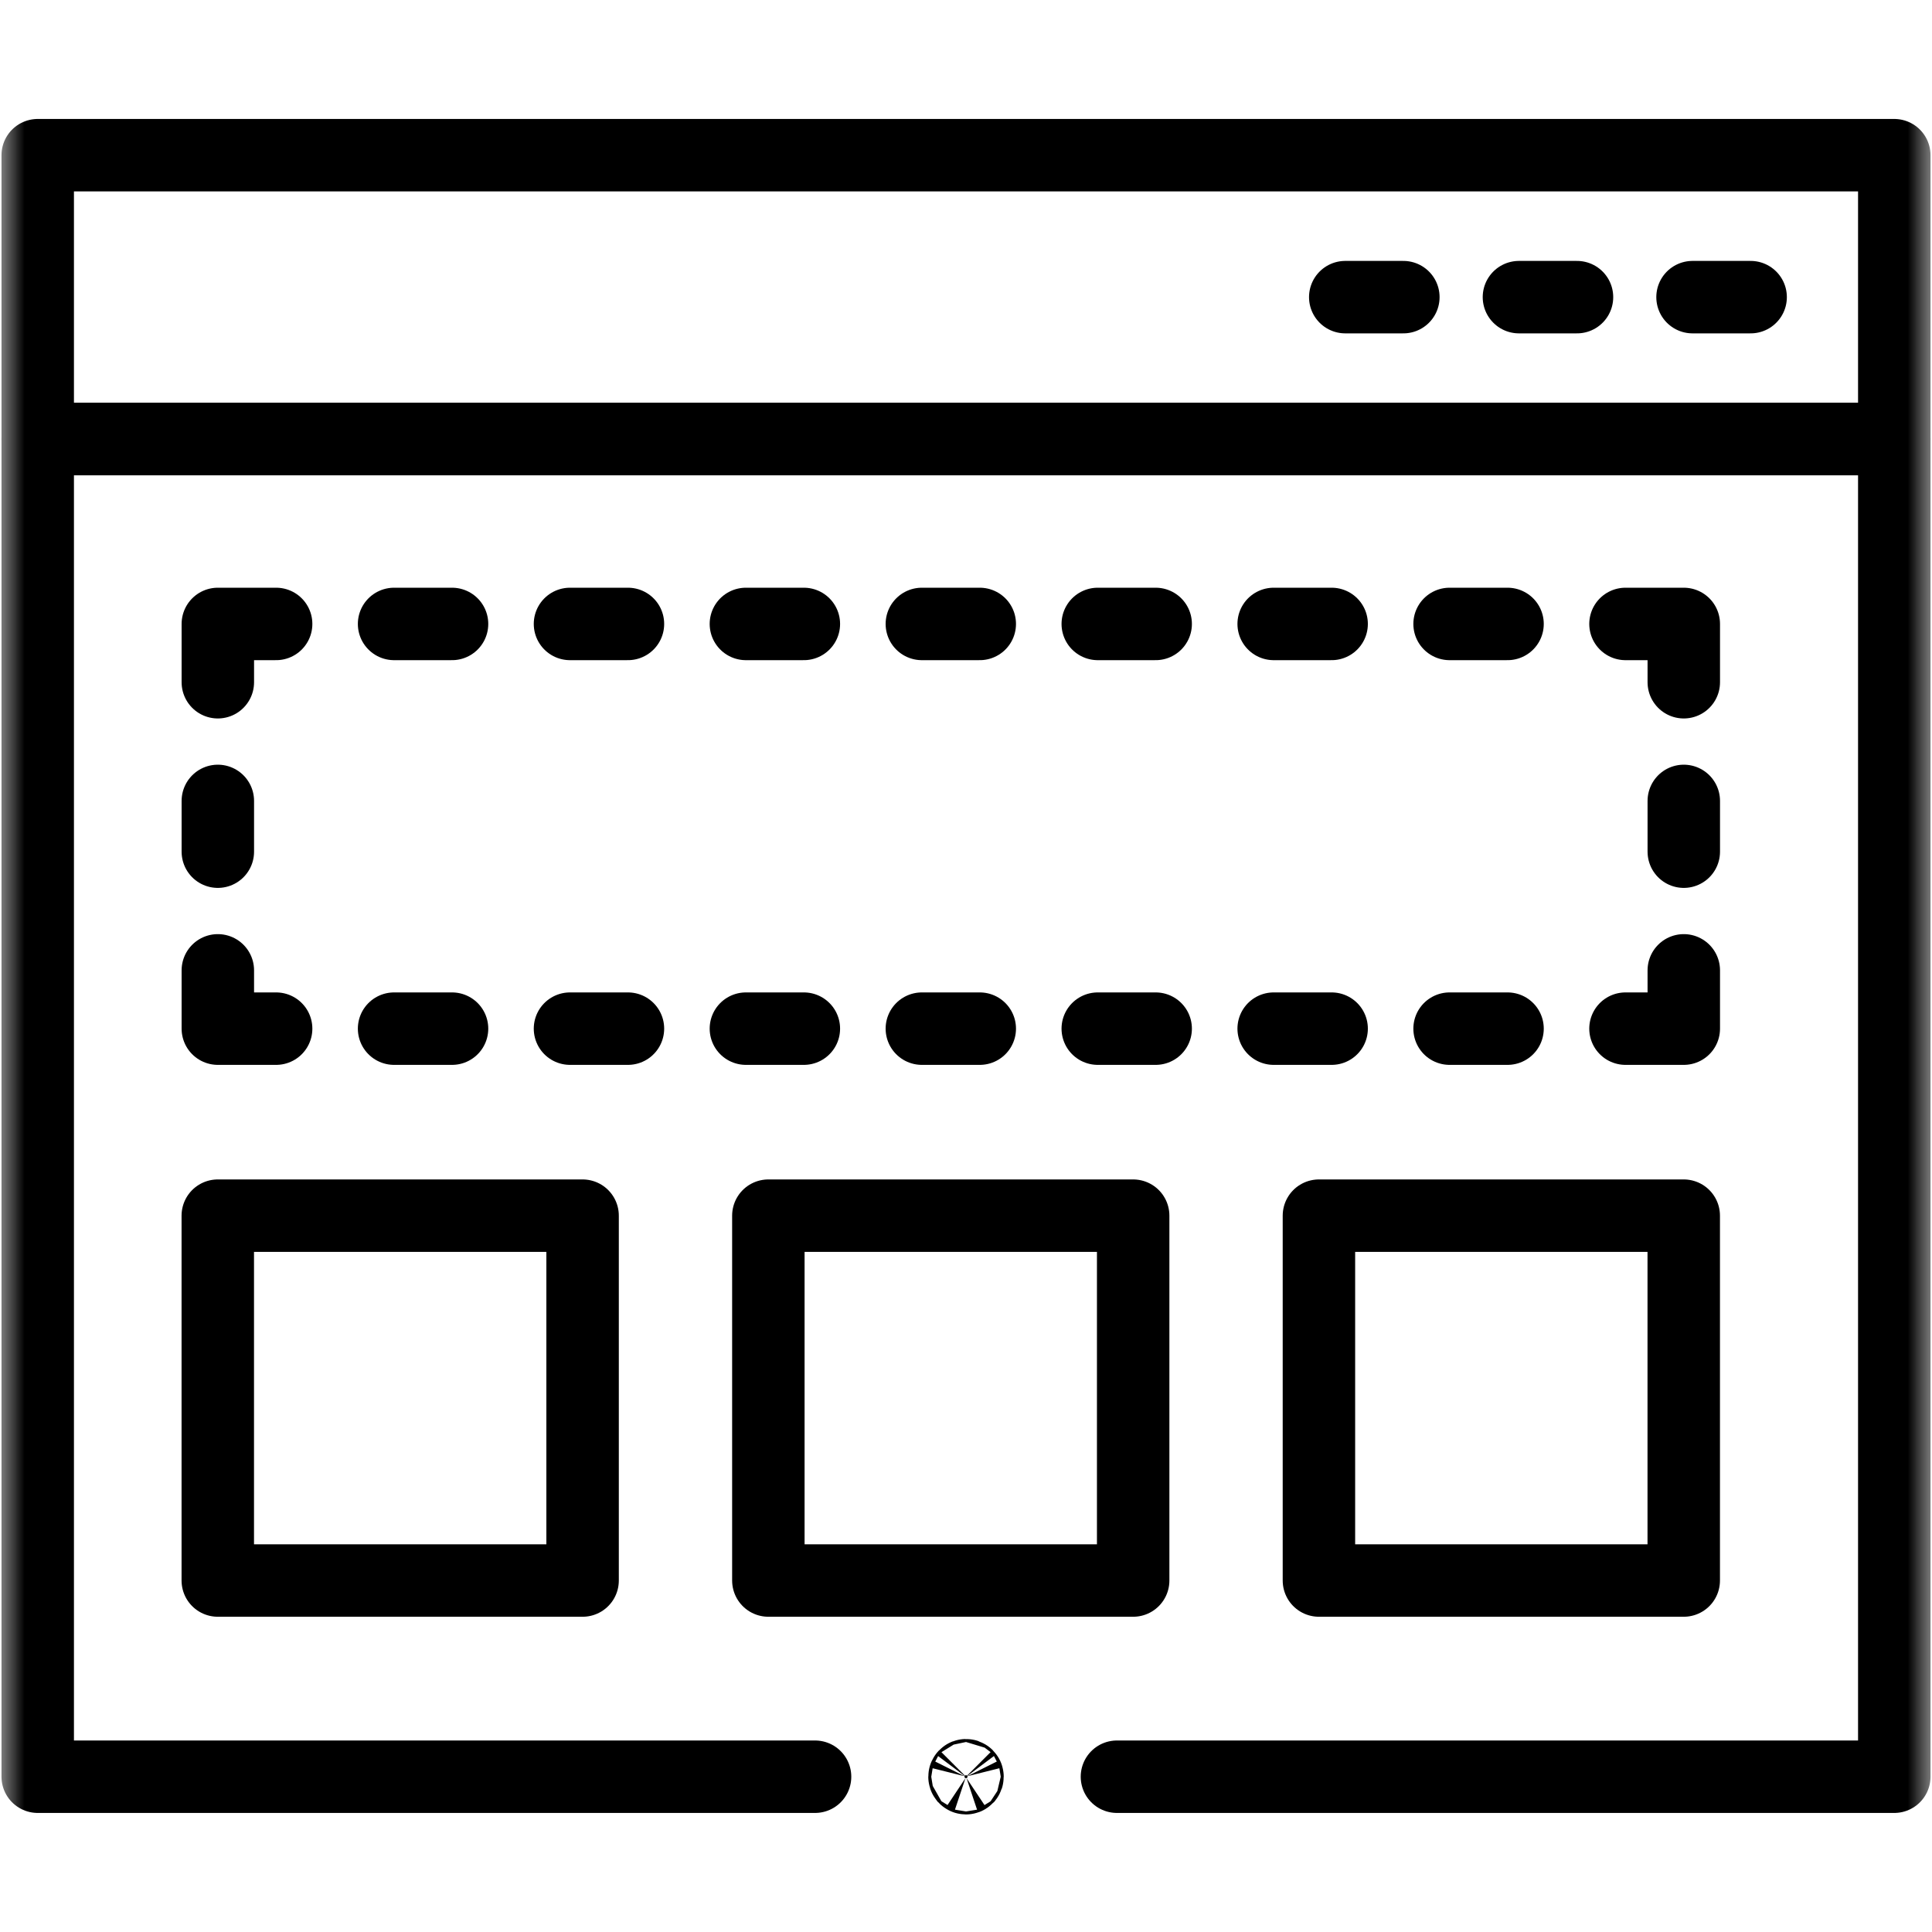 <svg width="40" height="40" viewBox="0 0 40 40" fill="none" xmlns="http://www.w3.org/2000/svg">
<mask id="mask0_1206_86" style="mask-type:luminance" maskUnits="userSpaceOnUse" x="0" y="0" width="40" height="40">
<path d="M39.25 39.25V0.75H0.75V39.25H39.25Z" fill="white" stroke="white" stroke-width="1.5"/>
</mask>
<g mask="url(#mask0_1206_86)">
<path d="M16.875 36.785H0.781V9.091H39.219V36.785H23.125" stroke="black" stroke-width="1.5" stroke-miterlimit="22.926" stroke-linecap="round" stroke-linejoin="round"/>
<path d="M0.781 3.213H39.219V9.09H0.781V3.213Z" stroke="black" stroke-width="1.5" stroke-miterlimit="22.926" stroke-linecap="round" stroke-linejoin="round"/>
</g>
<path d="M31.448 6.152H32.65M27.852 6.152H29.055M35.042 6.152H36.245" stroke="black" stroke-width="1.5" stroke-miterlimit="22.926" stroke-linecap="round" stroke-linejoin="round"/>
<path d="M15.908 25.169H23.461V32.723H15.908V25.169ZM27.307 25.169H34.86V32.723H27.307V25.169ZM4.509 25.169H12.062V32.723H4.509V25.169Z" stroke="black" stroke-width="1.5" stroke-miterlimit="22.926" stroke-linecap="round" stroke-linejoin="round"/>
<path d="M34.861 17.633V16.582M33.654 21.297H34.861V20.09M30.012 21.297H31.212M26.37 21.297H27.57M22.728 21.297H23.927M19.086 21.297H20.285M15.443 21.297H16.643M11.801 21.297H13.001M8.159 21.297H9.359M4.51 20.09V21.297H5.717M4.51 16.582V17.633M5.717 12.918H4.51V14.125M9.359 12.918H8.159M13.001 12.918H11.801M16.643 12.918H15.443M20.285 12.918H19.086M23.927 12.918H22.728M27.57 12.918H26.37M31.212 12.918H30.012M34.861 14.125V12.918H33.654" stroke="black" stroke-width="1.5" stroke-miterlimit="22.926" stroke-linecap="round" stroke-linejoin="round"/>
<mask id="mask1_1206_86" style="mask-type:luminance" maskUnits="userSpaceOnUse" x="0" y="0" width="40" height="40">
<path d="M39.25 39.25V0.75H0.75V39.25H39.25Z" fill="white" stroke="white" stroke-width="1.5"/>
</mask>
<g mask="url(#mask1_1206_86)">
<path d="M20 36.816C20.005 36.816 20.008 36.816 20.011 36.814C20.014 36.813 20.018 36.811 20.022 36.807C20.025 36.803 20.028 36.799 20.029 36.796C20.03 36.793 20.031 36.79 20.031 36.785C20.031 36.78 20.03 36.777 20.029 36.775C20.028 36.771 20.025 36.767 20.022 36.764C20.018 36.76 20.014 36.757 20.011 36.756C20.008 36.755 20.005 36.754 20 36.754C19.995 36.754 19.992 36.755 19.989 36.756C19.986 36.757 19.982 36.76 19.978 36.764C19.975 36.767 19.972 36.771 19.971 36.775C19.97 36.777 19.969 36.78 19.969 36.785C19.969 36.79 19.97 36.793 19.971 36.796C19.972 36.799 19.975 36.803 19.978 36.807C19.982 36.811 19.986 36.813 19.989 36.814C19.992 36.816 19.995 36.816 20 36.816Z" fill="black" stroke="black" stroke-width="1.5"/>
</g>
</svg>
